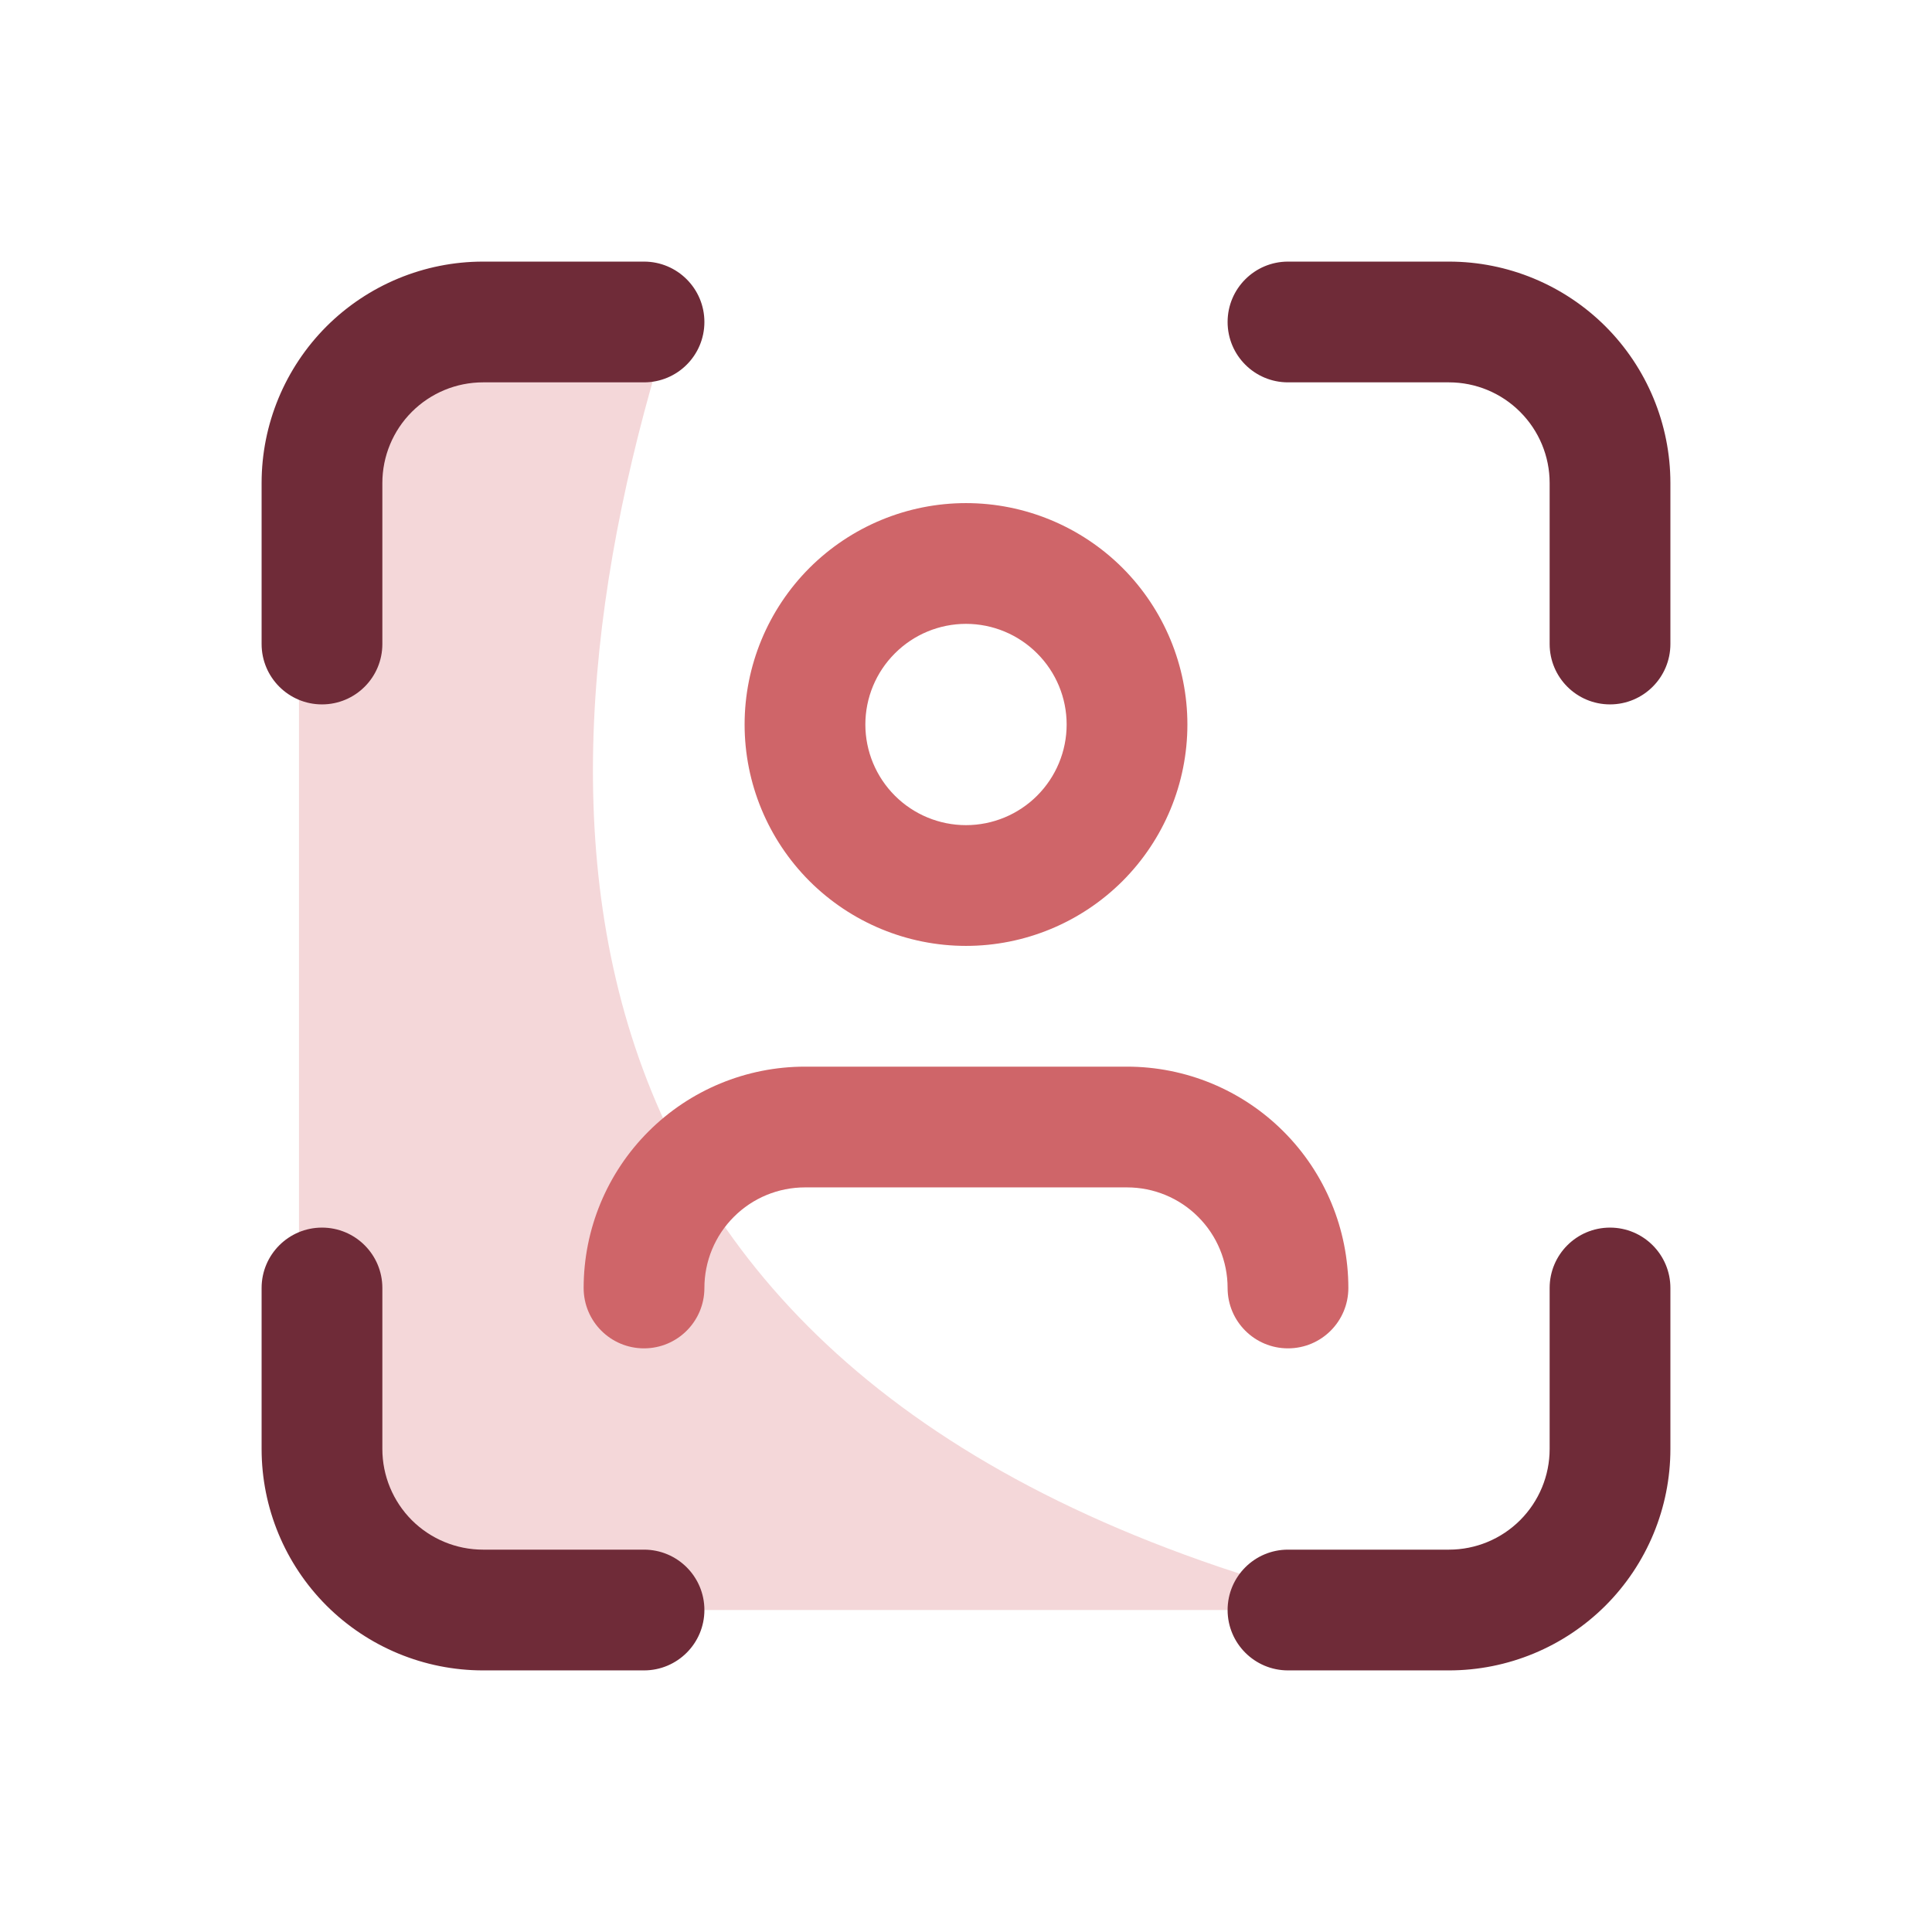<svg width="32" height="32" viewBox="0 0 32 32" fill="none" xmlns="http://www.w3.org/2000/svg">
<g id="rh">
<path id="vector" d="M7.619 26.667H22.667C8.571 23.238 8.571 13.333 11.106 5.333H7.619C6.912 5.333 6.234 5.614 5.733 6.114C5.233 6.615 4.952 7.293 4.952 8V24C4.952 24.707 5.233 25.386 5.733 25.886C6.234 26.386 6.912 26.667 7.619 26.667Z" fill="#F4D7D9"/>
<path id="vector_2" fill-rule="evenodd" clip-rule="evenodd" d="M13.407 9.407C14.095 8.72 15.027 8.333 16 8.333C16.972 8.333 17.905 8.72 18.593 9.407C19.28 10.095 19.667 11.028 19.667 12C19.667 12.973 19.28 13.905 18.593 14.593C17.905 15.28 16.972 15.667 16 15.667C15.027 15.667 14.095 15.28 13.407 14.593C12.72 13.905 12.333 12.973 12.333 12C12.333 11.028 12.72 10.095 13.407 9.407ZM16 10.333C15.558 10.333 15.134 10.509 14.822 10.822C14.509 11.134 14.333 11.558 14.333 12C14.333 12.442 14.509 12.866 14.822 13.179C15.134 13.491 15.558 13.667 16 13.667C16.442 13.667 16.866 13.491 17.178 13.179C17.491 12.866 17.667 12.442 17.667 12C17.667 11.558 17.491 11.134 17.178 10.822C16.866 10.509 16.442 10.333 16 10.333Z" fill="#CF6569"/>
<path id="vector_3" fill-rule="evenodd" clip-rule="evenodd" d="M8 6.333C7.558 6.333 7.134 6.509 6.821 6.822C6.509 7.134 6.333 7.558 6.333 8V10.667C6.333 11.219 5.886 11.667 5.333 11.667C4.781 11.667 4.333 11.219 4.333 10.667V8C4.333 7.028 4.72 6.095 5.407 5.407C6.095 4.72 7.028 4.333 8 4.333H10.667C11.219 4.333 11.667 4.781 11.667 5.333C11.667 5.886 11.219 6.333 10.667 6.333H8Z" fill="#6F2B38"/>
<path id="vector_4" fill-rule="evenodd" clip-rule="evenodd" d="M5.333 20.333C5.886 20.333 6.333 20.781 6.333 21.333V24C6.333 24.442 6.509 24.866 6.821 25.179C7.134 25.491 7.558 25.667 8 25.667H10.667C11.219 25.667 11.667 26.114 11.667 26.667C11.667 27.219 11.219 27.667 10.667 27.667H8C7.028 27.667 6.095 27.28 5.407 26.593C4.72 25.905 4.333 24.973 4.333 24V21.333C4.333 20.781 4.781 20.333 5.333 20.333Z" fill="#6F2B38"/>
<path id="vector_5" fill-rule="evenodd" clip-rule="evenodd" d="M20.333 5.333C20.333 4.781 20.781 4.333 21.333 4.333H24C24.972 4.333 25.905 4.72 26.593 5.407C27.28 6.095 27.667 7.028 27.667 8V10.667C27.667 11.219 27.219 11.667 26.667 11.667C26.114 11.667 25.667 11.219 25.667 10.667V8C25.667 7.558 25.491 7.134 25.178 6.822C24.866 6.509 24.442 6.333 24 6.333H21.333C20.781 6.333 20.333 5.886 20.333 5.333Z" fill="#6F2B38"/>
<path id="vector_6" fill-rule="evenodd" clip-rule="evenodd" d="M26.667 20.333C27.219 20.333 27.667 20.781 27.667 21.333V24C27.667 24.973 27.28 25.905 26.593 26.593C25.905 27.28 24.972 27.667 24 27.667H21.333C20.781 27.667 20.333 27.219 20.333 26.667C20.333 26.114 20.781 25.667 21.333 25.667H24C24.442 25.667 24.866 25.491 25.178 25.179C25.491 24.866 25.667 24.442 25.667 24V21.333C25.667 20.781 26.114 20.333 26.667 20.333Z" fill="#6F2B38"/>
<path id="vector_7" fill-rule="evenodd" clip-rule="evenodd" d="M13.333 19.667C12.891 19.667 12.467 19.842 12.155 20.155C11.842 20.467 11.667 20.891 11.667 21.333C11.667 21.886 11.219 22.333 10.667 22.333C10.114 22.333 9.667 21.886 9.667 21.333C9.667 20.361 10.053 19.428 10.741 18.741C11.428 18.053 12.361 17.667 13.333 17.667H18.667C19.639 17.667 20.572 18.053 21.259 18.741C21.947 19.428 22.333 20.361 22.333 21.333C22.333 21.886 21.886 22.333 21.333 22.333C20.781 22.333 20.333 21.886 20.333 21.333C20.333 20.891 20.158 20.467 19.845 20.155C19.533 19.842 19.109 19.667 18.667 19.667H13.333Z" fill="#CF6569"/>
</g>
</svg>
